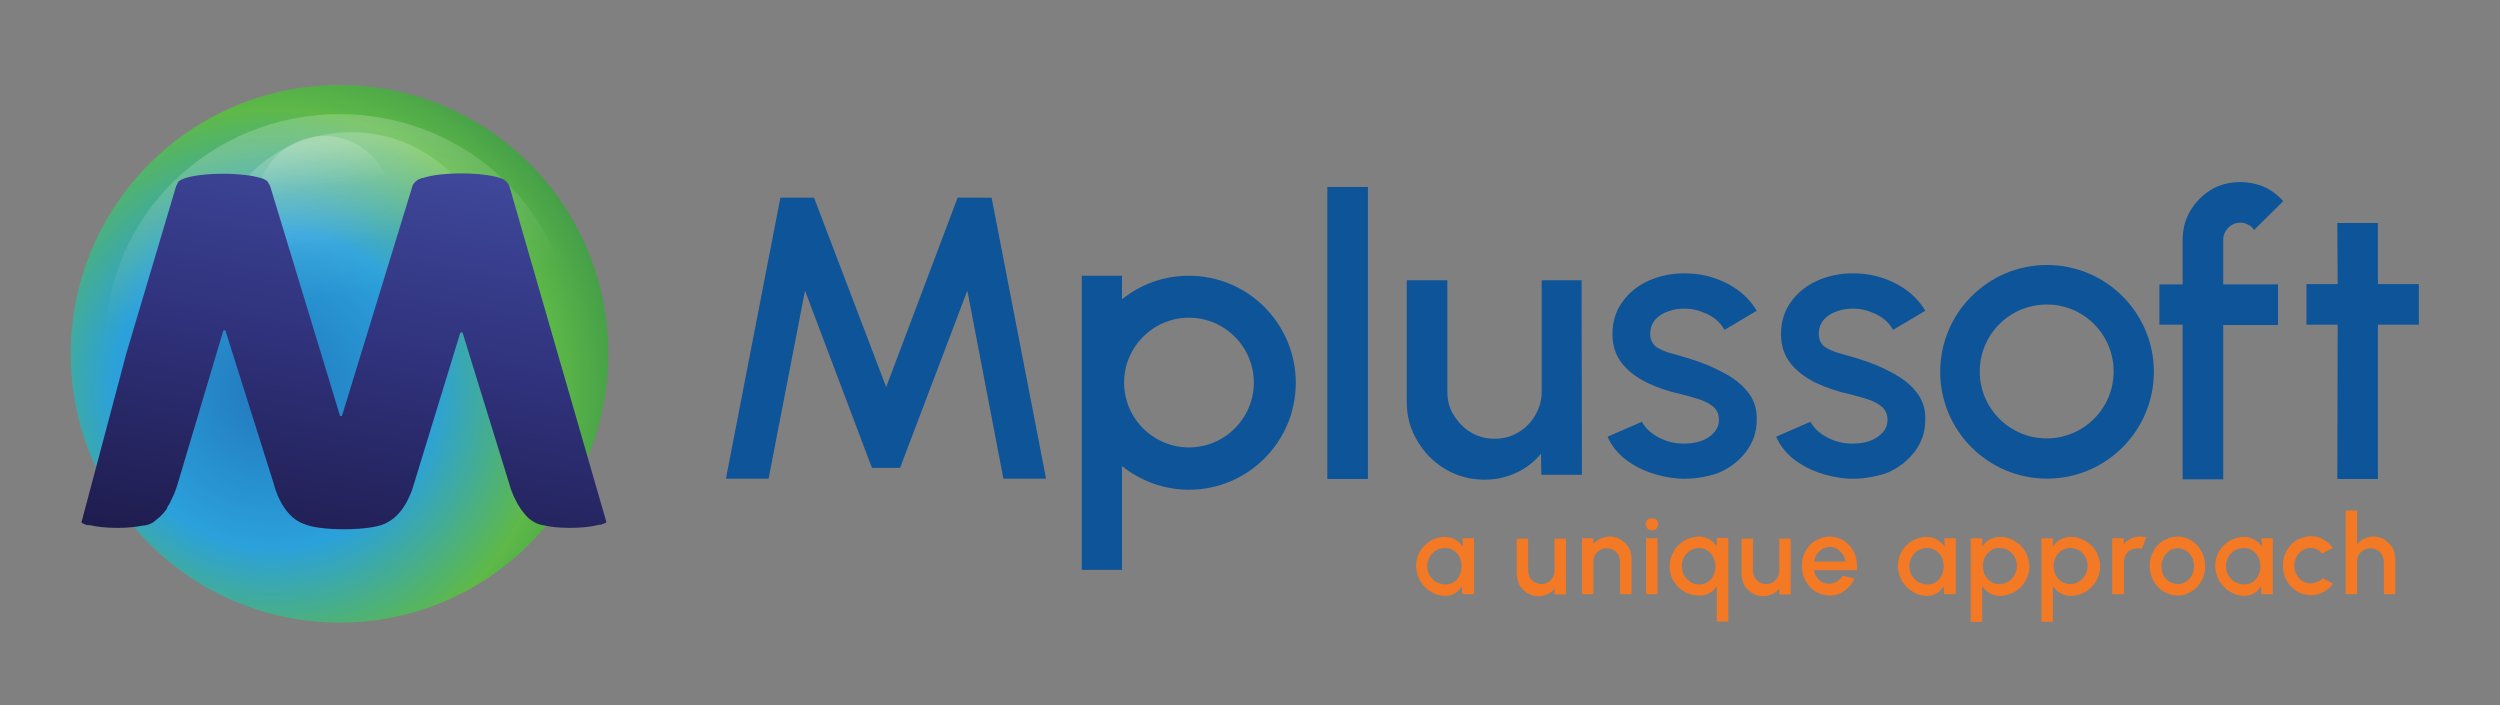 <?xml version="1.0" encoding="utf-8"?>
<!-- Generator: Adobe Illustrator 26.0.1, SVG Export Plug-In . SVG Version: 6.00 Build 0)  -->
<svg version="1.1" id="Layer_1" xmlns="http://www.w3.org/2000/svg" xmlns:xlink="http://www.w3.org/1999/xlink" x="0px" y="0px"
	 viewBox="0 0 720.8 203.3" style="enable-background:new 0 0 720.8 203.3;" xml:space="preserve">
<rect x="0" y="0" width="720.8" height="203.3" fill="#808080" stroke="none"/>
<style type="text/css">
	.st0{fill:#F47925;}
	.st1{fill:url(#SVGID_1_);}
	.st2{fill:url(#SVGID_00000137090217189661030510000013620252511764523681_);fill-opacity:0.2;}
	.st3{fill:url(#SVGID_00000116224553421322595370000015957575421314635660_);fill-opacity:0.2;}
	.st4{fill:url(#SVGID_00000042714300221198921850000013330020620986777987_);fill-opacity:0.2;}
	.st5{fill:url(#SVGID_00000134929070975812705810000002377117053309458357_);}
	.st6{fill:#0E5498;}
	.st7{fill-rule:evenodd;clip-rule:evenodd;fill:#0E5498;}
</style>
<path class="st0" d="M421.7,155.2h3.3v16.1h-3.4l-0.1-2.3c-0.5,0.8-1.1,1.5-1.9,2c-0.8,0.5-1.8,0.8-2.8,0.8c-1.2,0-2.3-0.2-3.3-0.7
	c-1-0.5-2-1.1-2.7-1.9c-0.8-0.8-1.4-1.7-1.8-2.7c-0.4-1-0.7-2.2-0.7-3.3c0-1.1,0.2-2.2,0.6-3.2c0.4-1,1-1.9,1.8-2.7
	c0.8-0.8,1.6-1.4,2.6-1.8c1-0.4,2.1-0.7,3.2-0.7c1.2,0,2.2,0.3,3.1,0.8c0.9,0.5,1.6,1.2,2.2,2L421.7,155.2z M416.7,168.5
	c0.9,0,1.8-0.2,2.5-0.7c0.7-0.5,1.3-1.1,1.6-1.9c0.4-0.8,0.6-1.7,0.6-2.6c0-1-0.2-1.9-0.6-2.7c-0.4-0.8-0.9-1.4-1.7-1.9
	c-0.7-0.5-1.5-0.7-2.5-0.7c-0.9,0-1.8,0.2-2.6,0.7c-0.8,0.5-1.4,1.1-1.8,1.9c-0.5,0.8-0.7,1.7-0.7,2.6c0,1,0.2,1.9,0.7,2.7
	c0.5,0.8,1.1,1.4,1.8,1.9C415,168.2,415.8,168.5,416.7,168.5z M437.3,165.3v-10h3.3v9.2c0,0.7,0.2,1.4,0.5,2
	c0.4,0.6,0.8,1.1,1.4,1.4c0.6,0.3,1.2,0.5,1.9,0.5c0.7,0,1.4-0.2,1.9-0.5c0.6-0.4,1.1-0.8,1.4-1.4c0.4-0.6,0.5-1.2,0.5-2v-9.2h3.3
	l0,16.1h-3.3l0-1.7c-0.5,0.7-1.2,1.2-2,1.6c-0.8,0.4-1.7,0.6-2.6,0.6c-1.2,0-2.3-0.3-3.2-0.9c-1-0.6-1.8-1.4-2.3-2.3
	C437.6,167.5,437.3,166.5,437.3,165.3z M470.4,161.2v10.1h-3.3V162c0-0.7-0.2-1.4-0.5-2c-0.3-0.6-0.8-1.1-1.4-1.4
	c-0.6-0.4-1.2-0.5-2-0.5c-0.7,0-1.4,0.2-1.9,0.5c-0.6,0.3-1.1,0.8-1.4,1.4c-0.4,0.6-0.5,1.2-0.5,2v9.3h-3.3v-16.1h3.3v1.7
	c0.6-0.7,1.2-1.2,2.1-1.6s1.7-0.6,2.6-0.6c1.2,0,2.3,0.3,3.2,0.9c1,0.6,1.7,1.4,2.3,2.3C470.1,158.9,470.4,160,470.4,161.2z
	 M474.6,155.2h3.3v16.1h-3.3V155.2z M476.3,152.9c-0.5,0-0.9-0.2-1.3-0.5c-0.3-0.3-0.5-0.8-0.5-1.3c0-0.5,0.2-0.9,0.5-1.2
	c0.3-0.3,0.8-0.5,1.3-0.5c0.5,0,0.9,0.2,1.3,0.5c0.3,0.3,0.5,0.7,0.5,1.2c0,0.5-0.2,0.9-0.5,1.3
	C477.2,152.7,476.8,152.9,476.3,152.9z M489.9,171.7c-1.6,0-3-0.4-4.3-1.1c-1.3-0.8-2.3-1.8-3.1-3.1s-1.1-2.7-1.1-4.3
	c0-1.2,0.2-2.3,0.7-3.3s1-1.9,1.8-2.7c0.8-0.8,1.7-1.4,2.7-1.8c1-0.4,2.1-0.7,3.3-0.7c1.1,0,2.1,0.3,3,0.8c0.8,0.5,1.5,1.2,2.1,2
	v-2.4h3.3v24.1H495V169c-0.5,0.8-1.2,1.5-2.1,2C492.1,171.5,491.1,171.7,489.9,171.7z M490,158c-0.9,0-1.8,0.2-2.6,0.7
	c-0.8,0.5-1.4,1.1-1.8,1.9c-0.5,0.8-0.7,1.7-0.7,2.6c0,1,0.2,1.9,0.7,2.7c0.5,0.8,1.1,1.4,1.8,1.9c0.8,0.5,1.6,0.7,2.5,0.7
	c0.9,0,1.8-0.2,2.5-0.7c0.7-0.5,1.3-1.1,1.6-1.9c0.4-0.8,0.6-1.7,0.6-2.6c0-1-0.2-1.8-0.6-2.6c-0.4-0.8-0.9-1.4-1.6-1.9
	C491.7,158.3,490.9,158,490,158z M502.1,165.3v-10h3.3v9.2c0,0.7,0.2,1.4,0.5,2c0.4,0.6,0.8,1.1,1.4,1.4c0.6,0.3,1.2,0.5,1.9,0.5
	c0.7,0,1.4-0.2,1.9-0.5c0.6-0.4,1.1-0.8,1.4-1.4c0.4-0.6,0.5-1.2,0.5-2v-9.2h3.3l0,16.1h-3.3l0-1.7c-0.5,0.7-1.2,1.2-2,1.6
	c-0.8,0.4-1.7,0.6-2.6,0.6c-1.2,0-2.3-0.3-3.2-0.9c-1-0.6-1.8-1.4-2.3-2.3C502.4,167.5,502.1,166.5,502.1,165.3z M527.6,171.7
	c-1.5,0-2.8-0.4-4.1-1.1c-1.2-0.8-2.2-1.8-2.9-3.1c-0.7-1.3-1.1-2.7-1.1-4.3c0-1.2,0.2-2.3,0.6-3.3c0.4-1,1-1.9,1.7-2.7
	c0.7-0.8,1.6-1.4,2.6-1.8c1-0.4,2-0.7,3.1-0.7c1.2,0,2.4,0.3,3.4,0.8c1,0.5,1.9,1.2,2.6,2.1c0.7,0.9,1.3,1.9,1.6,3.1
	c0.3,1.2,0.4,2.4,0.3,3.7h-12.4c0.1,0.7,0.4,1.4,0.8,2c0.4,0.6,0.9,1.1,1.5,1.4c0.6,0.3,1.3,0.5,2.1,0.5c0.8,0,1.6-0.2,2.2-0.6
	c0.7-0.4,1.2-1,1.7-1.7l3.4,0.8c-0.6,1.4-1.6,2.6-2.9,3.5C530.6,171.3,529.2,171.7,527.6,171.7z M523,161.9h9.1
	c-0.1-0.8-0.4-1.5-0.8-2.1c-0.4-0.6-1-1.1-1.6-1.5c-0.6-0.4-1.4-0.6-2.1-0.6c-0.8,0-1.5,0.2-2.1,0.5c-0.6,0.4-1.2,0.9-1.6,1.5
	C523.4,160.4,523.2,161.1,523,161.9z M560.6,155.2h3.3v16.1h-3.4l-0.1-2.3c-0.5,0.8-1.1,1.5-1.9,2c-0.8,0.5-1.8,0.8-2.8,0.8
	c-1.2,0-2.3-0.2-3.3-0.7c-1-0.5-2-1.1-2.7-1.9c-0.8-0.8-1.4-1.7-1.8-2.7c-0.4-1-0.7-2.2-0.7-3.3c0-1.1,0.2-2.2,0.6-3.2
	c0.4-1,1-1.9,1.8-2.7c0.8-0.8,1.6-1.4,2.6-1.8c1-0.4,2.1-0.7,3.2-0.7c1.2,0,2.2,0.3,3.1,0.8c0.9,0.5,1.6,1.2,2.2,2L560.6,155.2z
	 M555.7,168.5c0.9,0,1.8-0.2,2.5-0.7c0.7-0.5,1.3-1.1,1.6-1.9c0.4-0.8,0.6-1.7,0.6-2.6c0-1-0.2-1.9-0.6-2.7
	c-0.4-0.8-0.9-1.4-1.7-1.9c-0.7-0.5-1.5-0.7-2.5-0.7c-0.9,0-1.8,0.2-2.6,0.7c-0.8,0.5-1.4,1.1-1.8,1.9c-0.5,0.8-0.7,1.7-0.7,2.6
	c0,1,0.2,1.9,0.7,2.7c0.5,0.8,1.1,1.4,1.8,1.9C553.9,168.2,554.7,168.5,555.7,168.5z M571.5,179.3h-3.3v-24.1h3.3v2.4
	c0.5-0.8,1.2-1.5,2.1-2c0.8-0.5,1.8-0.8,3-0.8c1.2,0,2.3,0.2,3.3,0.7c1,0.4,1.9,1.1,2.7,1.8c0.8,0.8,1.4,1.7,1.8,2.7
	s0.7,2.1,0.7,3.3c0,1.2-0.2,2.3-0.7,3.3c-0.4,1-1,1.9-1.8,2.7c-0.8,0.8-1.7,1.4-2.7,1.8c-1,0.4-2.1,0.7-3.3,0.7
	c-1.1,0-2.1-0.3-3-0.8c-0.8-0.5-1.5-1.2-2.1-2V179.3z M576.5,158c-0.9,0-1.8,0.2-2.5,0.7c-0.7,0.5-1.3,1.1-1.7,1.9
	c-0.4,0.8-0.6,1.7-0.6,2.6c0,1,0.2,1.8,0.6,2.6c0.4,0.8,0.9,1.4,1.7,1.9c0.7,0.5,1.5,0.7,2.5,0.7c0.9,0,1.8-0.2,2.5-0.7
	c0.8-0.5,1.4-1.1,1.8-1.9c0.5-0.8,0.7-1.7,0.7-2.7c0-1-0.2-1.8-0.7-2.6c-0.5-0.8-1.1-1.4-1.8-1.9C578.3,158.3,577.4,158,576.5,158z
	 M591.9,179.3h-3.3v-24.1h3.3v2.4c0.5-0.8,1.2-1.5,2.1-2c0.8-0.5,1.8-0.8,3-0.8c1.2,0,2.3,0.2,3.3,0.7c1,0.4,1.9,1.1,2.7,1.8
	c0.8,0.8,1.4,1.7,1.8,2.7c0.4,1,0.7,2.1,0.7,3.3c0,1.2-0.2,2.3-0.7,3.3c-0.4,1-1,1.9-1.8,2.7c-0.8,0.8-1.7,1.4-2.7,1.8
	c-1,0.4-2.1,0.7-3.3,0.7c-1.1,0-2.1-0.3-3-0.8c-0.8-0.5-1.5-1.2-2.1-2V179.3z M596.9,158c-0.9,0-1.8,0.2-2.5,0.7
	c-0.7,0.5-1.3,1.1-1.7,1.9c-0.4,0.8-0.6,1.7-0.6,2.6c0,1,0.2,1.8,0.6,2.6c0.4,0.8,0.9,1.4,1.7,1.9c0.7,0.5,1.5,0.7,2.5,0.7
	c0.9,0,1.8-0.2,2.5-0.7c0.8-0.5,1.4-1.1,1.8-1.9c0.5-0.8,0.7-1.7,0.7-2.7c0-1-0.2-1.8-0.7-2.6c-0.5-0.8-1.1-1.4-1.8-1.9
	C598.7,158.3,597.8,158,596.9,158z M609,171.3v-16.1h3.3v1.7c0.6-0.7,1.2-1.2,2.1-1.6c0.8-0.4,1.7-0.6,2.6-0.6
	c0.6,0,1.2,0.1,1.8,0.2l-1.3,3.4c-0.4-0.2-0.8-0.2-1.3-0.2c-0.7,0-1.4,0.2-1.9,0.5c-0.6,0.3-1.1,0.8-1.4,1.4c-0.4,0.6-0.5,1.2-0.5,2
	v9.3H609z M627.9,171.7c-1.5,0-2.8-0.4-4.1-1.1c-1.2-0.8-2.2-1.8-2.9-3.1c-0.7-1.3-1.1-2.7-1.1-4.3c0-1.2,0.2-2.3,0.6-3.3
	c0.4-1,1-1.9,1.7-2.7c0.7-0.8,1.6-1.4,2.6-1.8c1-0.4,2-0.7,3.1-0.7c1.5,0,2.8,0.4,4,1.1c1.2,0.8,2.2,1.8,2.9,3.1
	c0.7,1.3,1.1,2.7,1.1,4.3c0,1.2-0.2,2.3-0.6,3.3c-0.4,1-1,1.9-1.7,2.7c-0.7,0.8-1.6,1.4-2.6,1.8C630.1,171.5,629,171.7,627.9,171.7z
	 M627.9,168.4c0.9,0,1.7-0.2,2.4-0.7s1.3-1.1,1.7-1.9c0.4-0.8,0.6-1.6,0.6-2.5c0-0.9-0.2-1.8-0.6-2.6c-0.4-0.8-1-1.4-1.7-1.9
	c-0.7-0.5-1.5-0.7-2.4-0.7c-0.9,0-1.7,0.2-2.4,0.7c-0.7,0.5-1.3,1.1-1.7,1.9c-0.4,0.8-0.6,1.6-0.6,2.6c0,1,0.2,1.8,0.6,2.6
	c0.4,0.8,1,1.4,1.7,1.8C626.3,168.1,627.1,168.4,627.9,168.4z M652,155.2h3.3v16.1H652l-0.1-2.3c-0.5,0.8-1.1,1.5-1.9,2
	c-0.8,0.5-1.8,0.8-2.8,0.8c-1.2,0-2.3-0.2-3.3-0.7c-1-0.5-2-1.1-2.7-1.9c-0.8-0.8-1.4-1.7-1.8-2.7c-0.4-1-0.7-2.2-0.7-3.3
	c0-1.1,0.2-2.2,0.6-3.2c0.4-1,1-1.9,1.8-2.7c0.8-0.8,1.6-1.4,2.6-1.8c1-0.4,2.1-0.7,3.2-0.7c1.2,0,2.2,0.3,3.1,0.8
	c0.9,0.5,1.6,1.2,2.2,2L652,155.2z M647,168.5c0.9,0,1.8-0.2,2.5-0.7c0.7-0.5,1.3-1.1,1.6-1.9c0.4-0.8,0.6-1.7,0.6-2.6
	c0-1-0.2-1.9-0.6-2.7c-0.4-0.8-0.9-1.4-1.7-1.9c-0.7-0.5-1.5-0.7-2.5-0.7c-0.9,0-1.8,0.2-2.6,0.7c-0.8,0.5-1.4,1.1-1.8,1.9
	c-0.5,0.8-0.7,1.7-0.7,2.6c0,1,0.2,1.9,0.7,2.7c0.5,0.8,1.1,1.4,1.8,1.9C645.3,168.2,646.1,168.5,647,168.5z M669.7,166.7l3,1.6
	c-0.7,1-1.7,1.8-2.8,2.4c-1.1,0.6-2.3,0.9-3.6,0.9c-1.5,0-2.8-0.4-4.1-1.1c-1.2-0.8-2.2-1.8-2.9-3.1c-0.7-1.3-1.1-2.7-1.1-4.3
	c0-1.2,0.2-2.3,0.6-3.3c0.4-1,1-1.9,1.7-2.7c0.7-0.8,1.6-1.4,2.6-1.8c1-0.4,2-0.7,3.1-0.7c1.3,0,2.5,0.3,3.6,0.9
	c1.1,0.6,2.1,1.4,2.8,2.5l-3,1.6c-0.5-0.5-1-0.9-1.6-1.2c-0.6-0.3-1.2-0.4-1.8-0.4c-0.9,0-1.7,0.2-2.4,0.7c-0.7,0.5-1.3,1.1-1.7,1.9
	c-0.4,0.8-0.6,1.6-0.6,2.5c0,0.9,0.2,1.8,0.6,2.5c0.4,0.8,1,1.4,1.7,1.9c0.7,0.5,1.5,0.7,2.4,0.7c0.7,0,1.3-0.2,1.9-0.5
	C668.8,167.6,669.3,167.2,669.7,166.7z M690.6,161.2v10.1h-3.3V162c0-0.7-0.2-1.4-0.5-2c-0.3-0.6-0.8-1.1-1.4-1.4
	c-0.6-0.4-1.2-0.5-2-0.5c-0.7,0-1.4,0.2-1.9,0.5c-0.6,0.3-1.1,0.8-1.4,1.4c-0.4,0.6-0.5,1.2-0.5,2v9.3h-3.3v-24.1h3.3v9.7
	c0.6-0.7,1.2-1.2,2.1-1.6c0.8-0.4,1.7-0.6,2.6-0.6c1.2,0,2.3,0.3,3.2,0.9s1.7,1.4,2.3,2.3C690.3,158.9,690.6,160,690.6,161.2z"/>
<g>
	
		<radialGradient id="SVGID_1_" cx="1186.823" cy="534.048" r="7.758581e-02" gradientTransform="matrix(1278.999 -263.499 -264.926 -1285.924 -1376386 999587.812)" gradientUnits="userSpaceOnUse">
		<stop  offset="2.403850e-02" style="stop-color:#2279BE"/>
		<stop  offset="0.447" style="stop-color:#2BA1DB"/>
		<stop  offset="0.789" style="stop-color:#5EB948"/>
		<stop  offset="1" style="stop-color:#419B48"/>
	</radialGradient>
	<ellipse class="st1" cx="97.9" cy="102" rx="77.5" ry="77.5"/>
	
		<linearGradient id="SVGID_00000126299980034996114640000005285597079843563932_" gradientUnits="userSpaceOnUse" x1="89.498" y1="1535.145" x2="102.842" y2="1440.374" gradientTransform="matrix(1 0 0 -1 0 1574.11)">
		<stop  offset="0" style="stop-color:#FFFFFF"/>
		<stop  offset="0.488" style="stop-color:#FFFFFF;stop-opacity:0"/>
	</linearGradient>
	
		<ellipse style="fill:url(#SVGID_00000126299980034996114640000005285597079843563932_);fill-opacity:0.2;" cx="97.9" cy="98.6" rx="67.4" ry="65.7"/>
	
		<linearGradient id="SVGID_00000155117028888554535130000004665380496302813343_" gradientUnits="userSpaceOnUse" x1="95.878" y1="1532.182" x2="104.389" y2="1473.102" gradientTransform="matrix(1 0 0 -1 0 1574.11)">
		<stop  offset="0" style="stop-color:#FFFFFF"/>
		<stop  offset="0.488" style="stop-color:#FFFFFF;stop-opacity:0"/>
	</linearGradient>
	
		<ellipse style="fill:url(#SVGID_00000155117028888554535130000004665380496302813343_);fill-opacity:0.2;" cx="101.2" cy="79.1" rx="41.1" ry="41"/>
	
		<linearGradient id="SVGID_00000038405101575710966190000009671312575850189720_" gradientUnits="userSpaceOnUse" x1="90.937" y1="1533.097" x2="94.974" y2="1505.153" gradientTransform="matrix(1 0 0 -1 0 1574.11)">
		<stop  offset="0" style="stop-color:#FFFFFF"/>
		<stop  offset="0.488" style="stop-color:#FFFFFF;stop-opacity:0"/>
	</linearGradient>
	
		<circle style="fill:url(#SVGID_00000038405101575710966190000009671312575850189720_);fill-opacity:0.2;" cx="93.5" cy="58.6" r="19.4"/>
	
		<linearGradient id="SVGID_00000165929470988959555170000003635446127814085022_" gradientUnits="userSpaceOnUse" x1="118.12" y1="1528.643" x2="96.123" y2="1411.545" gradientTransform="matrix(1 0 0 -1 0 1574.11)">
		<stop  offset="0" style="stop-color:#3F489B"/>
		<stop  offset="0.5" style="stop-color:#2F317A"/>
		<stop  offset="1" style="stop-color:#1F1D50"/>
	</linearGradient>
	<path style="fill:url(#SVGID_00000165929470988959555170000003635446127814085022_);" d="M133,50c4.6,0,8.7,0.5,11.1,1.3
		c1.3,0.3,2.4,1.3,2.8,2.5h0l27.9,96.6c0,0,0,0.1,0,0.1h0c0,0,0,0,0,0v0c0,0,0,0,0,0s0,0,0,0v0c0,0,0,0,0,0v0c0,0,0,0,0,0
		c0,0,0,0,0,0.1c0,0,0,0,0,0c0,0,0,0,0,0s0,0,0,0c0,0,0,0,0,0v0c0,0,0,0,0,0c0,0,0,0,0,0c0,0,0,0,0,0c0,0,0,0,0,0c0,0,0,0,0,0
		s0,0,0,0c0,0,0,0,0,0s0,0,0,0c0,0,0,0,0,0s0,0,0,0s0,0,0,0s0,0,0,0c0,0,0,0,0,0c0,0,0,0,0,0c0,0,0,0,0,0c0,0,0,0,0,0c0,0,0,0,0,0
		c0,0,0,0,0,0c0,0,0,0,0,0c0,0,0,0,0,0c0,0-0.1,0.1-0.1,0.1c0,0,0,0,0,0c0,0,0,0,0,0l0,0c0,0,0,0,0,0l0,0c0,0,0,0,0,0c0,0,0,0,0,0
		c0,0,0,0,0,0c0,0,0,0,0,0c0,0,0,0,0,0c0,0,0,0,0,0c0,0,0,0,0,0c0,0,0,0,0,0c0,0,0,0,0,0c0,0,0,0,0,0c0,0,0,0,0,0c0,0,0,0,0,0
		c0,0,0,0,0,0c0,0,0,0,0,0c0,0,0,0,0,0c0,0,0,0,0,0c-0.4,0.2-0.9,0.4-1.5,0.6c0,0,0,0-0.1,0c0,0-0.1,0-0.1,0c0,0,0,0-0.1,0
		c0,0-0.1,0-0.1,0c0,0,0,0-0.1,0c-0.1,0-0.2,0.1-0.4,0.1c0,0,0,0,0,0c-2,0.5-4.9,0.8-8,0.8c-3.1,0-5.8-0.3-7.8-0.8c0,0,0,0,0,0
		c0,0-0.1,0-0.1,0c-0.5-0.1-1-0.2-1.4-0.4c-0.4-0.1-0.7-0.3-1-0.5c-0.6-0.3-1.1-0.7-1.6-1.1c0,0-0.1-0.1-0.1-0.1
		c-0.1-0.1-0.2-0.2-0.3-0.3c0,0-0.1-0.1-0.1-0.1c-0.4-0.4-0.7-0.8-1-1.2c0,0-0.1-0.1-0.1-0.1c0,0-0.1-0.1-0.1-0.1
		c-0.1-0.1-0.1-0.2-0.2-0.3c-0.1-0.1-0.1-0.2-0.2-0.2c0-0.1-0.1-0.1-0.1-0.2c-0.3-0.4-0.5-0.8-0.7-1.1c-0.1-0.1-0.1-0.2-0.2-0.3
		c-0.1-0.1-0.2-0.3-0.2-0.4c-0.1-0.2-0.2-0.4-0.3-0.6c-0.1-0.1-0.1-0.3-0.2-0.4c-0.1-0.1-0.1-0.3-0.2-0.4c0,0,0-0.1-0.1-0.1
		c0,0,0-0.1,0-0.1c-0.1-0.2-0.2-0.4-0.3-0.6c0-0.1-0.1-0.2-0.1-0.3c-0.1-0.2-0.2-0.5-0.3-0.7c-0.2-0.4-0.3-0.8-0.4-1.1
		c-0.2-0.6-0.3-1-0.3-1l-13.5-43.7h0c-0.1-0.1-0.2-0.2-0.4-0.2c-0.1,0-0.3,0.1-0.3,0.2h0l-13.4,43.7c0,0-2,8.1-7.6,10.9
		c-1.7,1.2-6.6,2-12.5,2c-5.1,0-9.6-0.6-11.7-1.6c-6.3-2.2-8.5-11.2-8.5-11.3l-14-44.4c-0.1-0.1-0.2-0.1-0.3-0.1
		c-0.1,0-0.2,0.1-0.3,0.1l-13.2,44.3c0,0-0.3,1.1-0.9,2.6c0,0.1-0.1,0.2-0.1,0.2c0,0.1-0.1,0.2-0.1,0.2c0,0.1,0,0.1-0.1,0.2
		c0,0.1-0.1,0.2-0.1,0.3c0,0.1-0.1,0.1-0.1,0.2c-0.1,0.3-0.3,0.6-0.4,0.8c-0.1,0.2-0.2,0.4-0.3,0.7c-0.2,0.4-0.5,0.9-0.8,1.3
		c0,0,0,0,0,0.1c0,0.1-0.1,0.1-0.1,0.2c0,0,0,0,0,0.1c-0.1,0.2-0.2,0.3-0.3,0.5c0,0.1-0.1,0.1-0.2,0.2c-0.2,0.3-0.4,0.5-0.6,0.8
		c-0.2,0.2-0.3,0.3-0.5,0.5c-0.1,0.2-0.3,0.3-0.5,0.5c0,0-0.1,0.1-0.1,0.1c-0.4,0.3-0.7,0.6-1.1,0.9c0,0-0.1,0.1-0.1,0.1
		c-0.1,0.1-0.3,0.2-0.4,0.3c0,0-0.1,0-0.1,0.1c0,0-0.1,0.1-0.1,0.1c0,0,0,0,0,0c-0.1,0.1-0.3,0.1-0.4,0.2c-0.1,0.1-0.3,0.1-0.4,0.2
		c-0.4,0.2-0.8,0.3-1.2,0.4c-0.1,0-0.2,0-0.3,0.1c-0.1,0-0.2,0-0.2,0c-0.1,0-0.2,0-0.3,0c-2,0.4-4.6,0.7-7.5,0.7c-3.2,0-6-0.3-8-0.8
		c0,0-0.1,0-0.1,0c0,0-0.1,0-0.1,0s-0.1,0-0.1,0c0,0,0,0-0.1,0c0,0-0.1,0-0.1,0c0,0-0.1,0-0.1,0c0,0,0,0,0,0c0,0-0.1,0-0.1,0
		c0,0,0,0-0.1,0c-0.6-0.2-1.1-0.4-1.4-0.6c0,0,0,0,0,0c0,0-0.1,0-0.1-0.1l0,0c0,0,0,0,0,0c0,0,0,0,0,0c0,0,0,0,0,0c0,0,0,0,0,0
		c0,0,0,0,0,0c0,0,0,0,0,0c0,0,0,0,0,0c0,0,0,0,0,0c0,0,0,0,0,0l0,0c0,0,0,0,0,0l0,0c0,0,0,0,0,0c0,0,0,0,0,0c0,0,0,0,0,0
		c0,0,0,0,0,0c0,0,0,0,0,0c0,0,0,0,0,0c0,0,0,0-0.1-0.1l0,0c0,0,0,0,0-0.1c0,0,0,0,0,0c0,0,0,0,0,0l0,0c0,0,0,0,0,0c0,0,0,0,0,0
		c0,0,0,0,0,0c0,0,0,0,0,0c0,0,0,0,0,0s0,0,0,0c0,0,0,0,0,0c0,0,0,0,0,0s0,0,0,0c0,0,0,0,0,0c0,0,0,0,0,0c0,0,0,0,0,0c0,0,0,0,0,0
		c0,0,0,0,0,0s0,0,0,0c0,0,0,0,0,0c0,0,0,0,0,0v0c0,0,0,0,0,0c0,0,0,0,0,0c0,0,0,0,0,0c0,0,0,0,0,0c0,0,0,0,0,0c0,0,0,0,0,0
		c0,0,0,0,0,0v0v0l0,0c0-0.1,0-0.2,0.1-0.3L36.4,102l0,0l14.4-48.4c0.1-0.2,0.2-0.4,0.4-0.7c0-0.5,0.6-0.9,1.6-1.3
		c0.2-0.1,0.3-0.1,0.5-0.2c2.3-0.8,6.4-1.3,11-1.3c4.5,0,8.5,0.5,10.8,1.2c0.4,0.1,0.7,0.2,1.1,0.4c0.7,0.3,1.1,0.7,1.2,1.1
		c0.2,0.3,0.4,0.6,0.5,0.9L98,119.8l0,0c0.1,0.1,0.2,0.2,0.3,0.2c0.1,0,0.2,0,0.3-0.1l20.4-66.5c0.6-1.1,1.7-1.9,3-2.1
		C124.4,50.5,128.4,50,133,50z"/>
</g>
<g>
	<g>
		<rect x="382.7" y="53.9" class="st6" width="11.7" height="84.2"/>
		<path class="st6" d="M405.6,115.9V80.8h11.7V113c0,2.5,0.6,4.8,1.9,6.8s2.9,3.7,4.9,4.9c2.1,1.2,4.3,1.8,6.8,1.8
			c2.5,0,4.8-0.6,6.8-1.8c2.1-1.2,3.7-2.9,4.9-4.9c1.2-2.1,1.9-4.3,1.9-6.8V80.8H456l0.1,56.1h-11.7l-0.1-6.1
			c-1.9,2.3-4.3,4.2-7.1,5.5c-2.8,1.3-5.9,2-9.1,2c-4.2,0-7.9-1-11.3-3c-3.4-2-6.1-4.7-8.1-8.1C406.6,123.8,405.6,120,405.6,115.9z"
			/>
		<path class="st6" d="M484.2,138c-3-0.2-5.8-0.8-8.6-1.8c-2.8-1-5.3-2.4-7.4-4.1c-2.1-1.8-3.7-3.8-4.7-6.2l9.9-4.3
			c0.5,1,1.3,2,2.5,3c1.2,1,2.7,1.8,4.3,2.4c1.6,0.6,3.4,0.9,5.2,0.9c1.8,0,3.4-0.2,4.9-0.7c1.5-0.5,2.8-1.3,3.8-2.4
			s1.5-2.3,1.5-3.8c0-1.6-0.6-2.9-1.7-3.8c-1.1-0.9-2.5-1.6-4.1-2.1c-1.6-0.5-3.3-1-4.9-1.4c-3.7-0.8-7-1.9-10.1-3.4
			c-3-1.5-5.4-3.3-7.2-5.6c-1.8-2.3-2.7-5.1-2.7-8.4c0-3.6,1-6.7,2.9-9.3c1.9-2.7,4.5-4.7,7.6-6.1c3.2-1.4,6.6-2.1,10.2-2.1
			c4.5,0,8.6,1,12.3,2.9c3.7,1.9,6.6,4.5,8.6,7.9l-9.3,5.5c-0.6-1.1-1.4-2.1-2.5-3c-1.1-0.9-2.4-1.6-3.8-2.1c-1.4-0.6-2.9-0.9-4.4-1
			c-1.9-0.1-3.7,0.1-5.3,0.7c-1.6,0.5-2.9,1.3-3.9,2.4c-1,1.1-1.5,2.5-1.5,4.2c0,1.6,0.6,2.9,1.7,3.7c1.2,0.8,2.6,1.4,4.4,1.9
			c1.8,0.5,3.6,1,5.5,1.6c3.3,1,6.5,2.3,9.4,3.9c2.9,1.5,5.3,3.3,7.1,5.6c1.8,2.2,2.7,4.9,2.6,8.1c0,3.5-1.1,6.6-3.2,9.3
			c-2.1,2.7-4.8,4.7-8.2,6.1C491.6,137.6,488,138.2,484.2,138z"/>
		<path class="st6" d="M532.8,138c-3-0.2-5.8-0.8-8.6-1.8s-5.3-2.4-7.4-4.1c-2.1-1.8-3.7-3.8-4.7-6.2l9.9-4.3c0.5,1,1.3,2,2.5,3
			c1.2,1,2.7,1.8,4.3,2.4c1.6,0.6,3.4,0.9,5.2,0.9c1.8,0,3.4-0.2,4.9-0.7c1.5-0.5,2.8-1.3,3.8-2.4c1-1,1.5-2.3,1.5-3.8
			c0-1.6-0.6-2.9-1.7-3.8c-1.1-0.9-2.5-1.6-4.1-2.1s-3.3-1-4.9-1.4c-3.7-0.8-7-1.9-10.1-3.4c-3-1.5-5.4-3.3-7.2-5.6
			c-1.8-2.3-2.7-5.1-2.7-8.4c0-3.6,1-6.7,2.9-9.3c1.9-2.7,4.5-4.7,7.6-6.1c3.2-1.4,6.6-2.1,10.2-2.1c4.5,0,8.6,1,12.3,2.9
			c3.7,1.9,6.6,4.5,8.6,7.9l-9.3,5.5c-0.6-1.1-1.4-2.1-2.5-3c-1.1-0.9-2.4-1.6-3.8-2.1c-1.4-0.6-2.9-0.9-4.4-1
			c-1.9-0.1-3.7,0.1-5.3,0.7c-1.6,0.5-2.9,1.3-3.9,2.4c-1,1.1-1.5,2.5-1.5,4.2c0,1.6,0.6,2.9,1.7,3.7c1.2,0.8,2.6,1.4,4.4,1.9
			c1.8,0.5,3.6,1,5.5,1.6c3.3,1,6.5,2.3,9.4,3.9c2.9,1.5,5.3,3.3,7.1,5.6c1.8,2.2,2.7,4.9,2.6,8.1c0,3.5-1.1,6.6-3.2,9.3
			c-2.1,2.7-4.8,4.7-8.2,6.1C540.1,137.6,536.5,138.2,532.8,138z"/>
		<path class="st6" d="M641,69.2V82h15.8v11.7H641v44.5h-11.7V93.6h-6.7V82h6.7V69.2c0-3.1,0.7-5.9,2.2-8.4c1.5-2.5,3.5-4.6,6-6.1
			c2.5-1.5,5.4-2.2,8.5-2.2c2.2,0,4.4,0.4,6.6,1.3c2.1,0.9,4,2.3,5.7,4.2l-8.4,8.3c-0.4-0.7-1-1.2-1.7-1.5c-0.7-0.4-1.4-0.6-2.2-0.6
			c-1.4,0-2.6,0.5-3.6,1.5C641.5,66.7,641,67.8,641,69.2z"/>
		<polygon class="st6" points="697.4,93.6 685.6,93.6 685.6,138.1 673.9,138.1 674,93.6 665,93.6 665,81.9 674,81.9 673.9,64.3 
			685.6,64.3 685.6,81.9 697.4,81.9 		"/>
		<path class="st6" d="M342.8,79.5c-7.3,0-14,2.5-19.3,6.8v-6.8h-11.6v84.8h11.6v-29.9c5.3,4.2,12,6.8,19.3,6.8
			c17,0,30.8-13.8,30.8-30.8C373.6,93.3,359.8,79.5,342.8,79.5z M342.8,129c-10.3,0-18.7-8.4-18.7-18.7s8.4-18.7,18.7-18.7
			c10.3,0,18.7,8.4,18.7,18.7S353.1,129,342.8,129z"/>
		<polygon class="st6" points="209.3,138 225,57 234.7,57 255.5,111.6 276.1,57 285.9,57 301.6,138 289.3,138 278.9,83.8 
			259.5,134.9 251.4,134.9 232.1,83.8 221.6,138 		"/>
		<path class="st7" d="M590.1,126.4c10.6,0,19.3-8.6,19.3-19.3s-8.6-19.3-19.3-19.3c-10.6,0-19.3,8.6-19.3,19.3
			S579.5,126.4,590.1,126.4z M590.2,138c17,0,30.8-13.8,30.8-30.8s-13.8-30.8-30.8-30.8c-17,0-30.8,13.8-30.8,30.8
			S573.2,138,590.2,138z"/>
	</g>
</g>
</svg>
